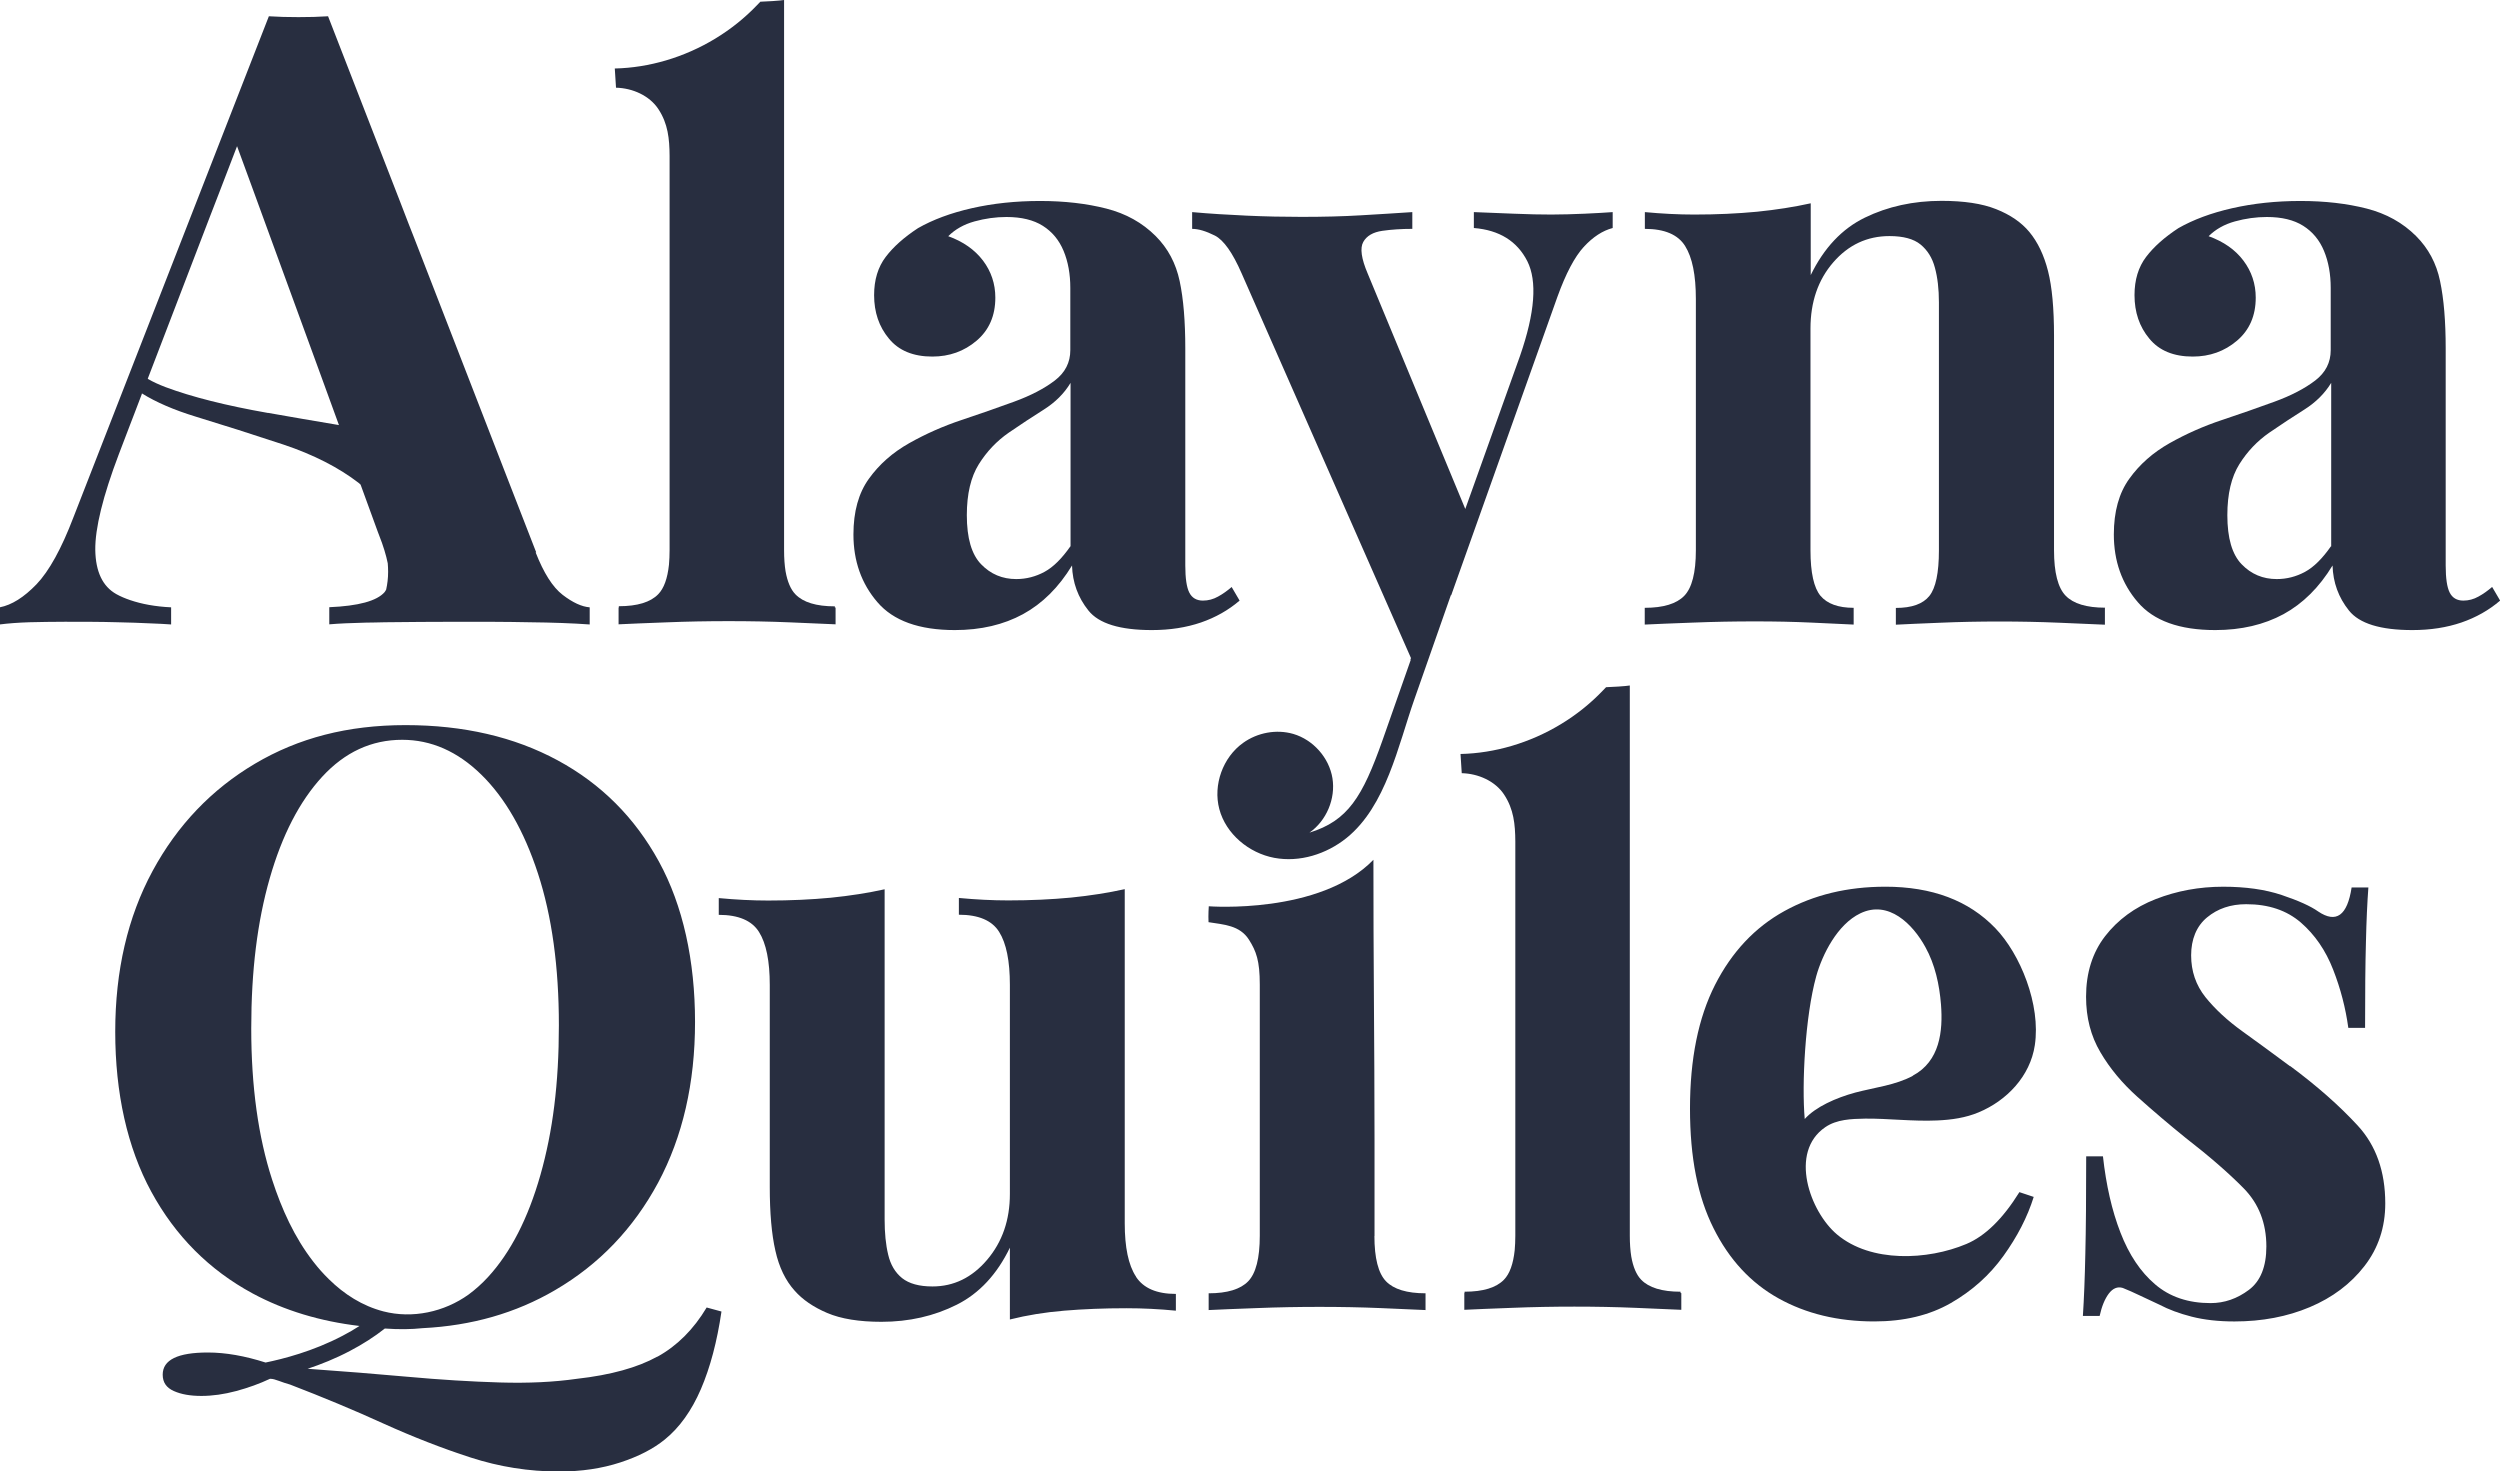 <svg xmlns="http://www.w3.org/2000/svg" id="Layer_1" viewBox="0 0 204.38 120.29"><defs><style>      .st0 {        fill: #282e40;      }    </style></defs><path class="st0" d="M53.73,110.91c-1.61.89-3.8,1.5-6.57,1.81-1.88.27-3.98.37-6.3.3s-4.85-.22-7.58-.47c-2.52-.23-5.23-.44-8.13-.65,1.08-.36,2.27-.83,3.46-1.46,1.05-.55,2-1.16,2.85-1.83,1.15.08,2.15.07,3.09-.03,4.01-.2,7.62-1.23,10.83-3.11,3.6-2.1,6.4-5.03,8.42-8.78,2.01-3.76,3.02-8.14,3.02-13.14s-.98-9.51-2.95-13.11-4.73-6.36-8.28-8.28-7.7-2.88-12.44-2.88-8.75,1.05-12.3,3.15-6.35,5.03-8.38,8.78c-2.03,3.76-3.05,8.14-3.05,13.14s.98,9.46,2.95,13.08,4.73,6.39,8.28,8.31c2.6,1.4,5.52,2.28,8.74,2.66-.44.28-.89.55-1.38.8-2.43,1.28-4.89,1.9-6.3,2.19-1.69-.54-3.26-.82-4.72-.82-2.46,0-3.69.6-3.69,1.81,0,.63.3,1.07.91,1.34.6.27,1.35.4,2.25.4s1.84-.13,2.85-.4c1-.27,1.91-.6,2.76-1h.04c.18,0,.4.06.69.17s.59.21.91.3c2.68,1.03,5.23,2.09,7.64,3.19,2.41,1.09,4.79,2.02,7.14,2.78,2.35.76,4.75,1.14,7.21,1.14,1.83,0,3.5-.25,5-.74s2.72-1.12,3.65-1.88c1.21-.98,2.19-2.36,2.95-4.12.76-1.77,1.32-3.88,1.68-6.34l-1.21-.33c-1.07,1.79-2.41,3.13-4.02,4.02h-.02ZM26.88,104.57c-.45-.44-.88-.92-1.27-1.43-1.54-1.98-2.59-4.31-3.36-6.69-1.14-3.51-1.71-7.63-1.71-12.37s.5-8.74,1.51-12.27,2.44-6.3,4.29-8.31c1.85-2.01,4.03-3.02,6.54-3.02,2.37,0,4.53.95,6.47,2.85,1.94,1.9,3.49,4.59,4.63,8.08s1.71,7.62,1.71,12.41-.5,8.68-1.51,12.24c-1.01,3.55-2.44,6.34-4.29,8.35-.48.52-1.01,1-1.58,1.42-1.99,1.43-4.59,1.99-6.96,1.38-1.73-.45-3.21-1.4-4.46-2.63h-.01Z"></path><path class="st0" d="M92.86,104.35c-.61-.93-.91-2.38-.91-4.34v-27.32c-1.35.3-2.82.53-4.4.69-1.59.15-3.29.23-5.12.23-1.3,0-2.65-.07-4.04-.2v1.37c1.61,0,2.71.47,3.29,1.4.59.94.88,2.38.88,4.34v17.09c0,2.13-.62,3.92-1.86,5.38s-2.73,2.18-4.47,2.18c-1.09,0-1.91-.23-2.48-.68-.57-.46-.95-1.1-1.14-1.92-.2-.83-.29-1.78-.29-2.87v-27c-1.35.3-2.82.53-4.4.69-1.59.15-3.29.23-5.12.23-1.3,0-2.65-.07-4.04-.2v1.37c1.61,0,2.71.47,3.29,1.4.59.94.88,2.38.88,4.34v16.5c0,2.13.15,3.87.46,5.22.3,1.35.83,2.44,1.57,3.26.65.74,1.54,1.35,2.67,1.83s2.61.72,4.43.72c2.26,0,4.31-.47,6.16-1.4,1.85-.93,3.29-2.49,4.34-4.66v5.87c1.39-.35,2.87-.59,4.44-.72,1.56-.13,3.26-.2,5.09-.2,1.35,0,2.7.07,4.04.2v-1.37c-1.57,0-2.65-.47-3.26-1.4v-.03Z"></path><path class="st0" d="M112.37,101.05v-7.84c0-7.86-.1-15.07-.09-22.92-4.37,4.5-13.46,3.8-13.46,3.8,0,0-.05.7-.02,1.3,1.23.2,2.55.24,3.31,1.44.59.94.88,1.71.88,3.66v20.54c0,1.83-.32,3.07-.95,3.72s-1.71.98-3.23.98v1.37c.87-.04,2.17-.1,3.91-.16,1.74-.07,3.46-.1,5.15-.1s3.37.03,5.02.1c1.65.07,2.87.12,3.65.16v-1.37c-1.52,0-2.6-.33-3.23-.98-.63-.65-.95-1.89-.95-3.72v.02Z"></path><path class="st0" d="M154.13,72.49c-3.09,0-5.84.66-8.25,1.99-2.41,1.33-4.3,3.34-5.67,6.03-1.37,2.7-2.05,6.06-2.05,10.11s.64,7.22,1.92,9.78c1.28,2.57,3.05,4.48,5.31,5.74,2.26,1.26,4.87,1.89,7.83,1.89,2.43,0,4.52-.5,6.26-1.5,1.74-1,3.17-2.28,4.3-3.85s1.96-3.17,2.48-4.83l-1.17-.39c-1.35,2.17-2.79,3.59-4.34,4.24-3.16,1.33-7.8,1.55-10.57-.78-2.22-1.87-3.95-6.73-.96-8.77.93-.64,2.13-.68,3.26-.7,1.85-.02,3.91.24,5.88.15,1.19-.05,2.34-.22,3.39-.66,2.31-.96,4.22-2.96,4.6-5.49.5-3.32-1.19-7.46-3.23-9.57-2.17-2.26-5.17-3.39-9-3.39h.01ZM156.38,87.95c-1.43.77-3.12.95-4.71,1.37-1.58.43-3.24,1.17-4.13,2.16-.25-2.83.03-8.38.94-11.67.5-1.79,1.73-4.24,3.6-5.14,2.32-1.12,4.3.89,5.32,2.75.8,1.44,1.15,3.08,1.28,4.7.17,2.18-.09,4.64-2.31,5.82h0Z"></path><path class="st0" d="M187.21,87.16c-1.35-1-2.64-1.95-3.88-2.84s-2.25-1.83-3.03-2.8c-.78-.98-1.17-2.12-1.17-3.42s.43-2.38,1.3-3.1c.87-.72,1.93-1.08,3.2-1.08,1.83,0,3.31.5,4.47,1.5,1.15,1,2.03,2.28,2.64,3.85.61,1.56,1.02,3.15,1.24,4.76h1.37c0-2.91.02-5.25.07-7.01.04-1.76.11-3.25.2-4.47h-1.37c-.35,2.3-1.26,2.96-2.74,1.96-.61-.43-1.6-.88-2.97-1.34s-2.97-.68-4.79-.68c-1.96,0-3.79.34-5.51,1.01-1.72.67-3.1,1.69-4.14,3.03-1.04,1.35-1.56,3-1.56,4.96,0,1.7.39,3.21,1.17,4.53.78,1.33,1.79,2.54,3.03,3.65s2.55,2.23,3.95,3.36c1.91,1.48,3.49,2.85,4.73,4.11,1.24,1.26,1.86,2.85,1.86,4.76,0,1.65-.48,2.84-1.43,3.55-.96.72-2,1.08-3.13,1.08-1.83,0-3.34-.51-4.53-1.53-1.2-1.02-2.14-2.43-2.84-4.24-.7-1.8-1.17-3.88-1.43-6.23h-1.37c0,3.3-.02,5.96-.07,7.96-.04,2-.11,3.7-.2,5.09h1.37c.17-.78.42-1.39.75-1.83.33-.43.71-.59,1.14-.46.43.17.9.38,1.4.62.5.24,1.03.49,1.6.75.74.39,1.62.72,2.64.98s2.19.39,3.49.39c2.26,0,4.31-.39,6.16-1.17s3.34-1.9,4.47-3.36,1.7-3.16,1.7-5.12c0-2.61-.75-4.73-2.25-6.36s-3.34-3.25-5.51-4.86h-.03Z"></path><path class="st0" d="M100.69,47.99c-.35.3-.72.57-1.11.78-.39.22-.8.33-1.24.33-.52,0-.89-.22-1.11-.65s-.33-1.17-.33-2.22v-17.74c0-2.22-.15-4.05-.46-5.51s-.96-2.68-1.96-3.68c-1.09-1.09-2.43-1.84-4.04-2.25s-3.41-.62-5.41-.62-3.86.2-5.58.59-3.19.94-4.4,1.63c-1.13.74-2.01,1.52-2.64,2.35s-.95,1.87-.95,3.13c0,1.39.4,2.58,1.21,3.55.8.98,1.99,1.47,3.55,1.47,1.39,0,2.6-.43,3.62-1.3,1.02-.87,1.53-2.04,1.53-3.52,0-1.13-.34-2.14-1.01-3.03-.68-.89-1.62-1.55-2.84-1.99.56-.56,1.28-.97,2.15-1.21.87-.24,1.74-.36,2.61-.36,1.22,0,2.21.24,2.97.72s1.33,1.16,1.7,2.05c.37.89.55,1.9.55,3.03v5.09c0,1-.42,1.83-1.27,2.48s-1.96,1.23-3.33,1.73-2.8,1-4.3,1.5-2.92,1.13-4.27,1.89-2.45,1.73-3.29,2.9c-.85,1.17-1.27,2.7-1.27,4.56,0,2.17.65,4.02,1.96,5.54,1.3,1.52,3.41,2.28,6.33,2.28,2.13,0,3.99-.44,5.57-1.3,1.59-.87,2.92-2.19,4.01-3.98.04,1.39.49,2.62,1.34,3.68.85,1.07,2.58,1.6,5.19,1.6,1.48,0,2.81-.21,4.01-.62,1.19-.41,2.25-1.01,3.16-1.79l-.65-1.11h0ZM87.51,44.66c-.7,1-1.4,1.7-2.12,2.09s-1.49.59-2.31.59c-1.13,0-2.09-.4-2.87-1.21-.78-.8-1.17-2.14-1.17-4.01,0-1.74.33-3.13.98-4.17.65-1.04,1.47-1.9,2.45-2.58.98-.67,1.93-1.3,2.87-1.89.93-.59,1.66-1.31,2.18-2.18v13.37h-.01Z"></path><path class="st0" d="M172.1,49.68c-1.52,0-2.6-.33-3.23-.98-.63-.65-.95-1.89-.95-3.72v-17.54c0-2.22-.16-3.98-.49-5.28s-.84-2.37-1.53-3.2c-.65-.78-1.55-1.4-2.71-1.86-1.15-.46-2.64-.68-4.47-.68-2.3,0-4.39.46-6.26,1.37-1.87.91-3.35,2.48-4.43,4.7v-5.87c-1.35.3-2.82.53-4.4.69-1.59.15-3.29.23-5.12.23-1.3,0-2.65-.07-4.04-.2v1.37c1.61,0,2.71.47,3.29,1.4.59.94.88,2.38.88,4.34v20.54c0,1.83-.32,3.07-.95,3.72-.63.65-1.71.98-3.23.98v1.37c.87-.04,2.17-.1,3.91-.16,1.74-.07,3.43-.1,5.09-.1s3.16.03,4.66.1,2.64.12,3.42.16v-1.37c-1.26,0-2.16-.33-2.71-.98-.54-.65-.82-1.89-.82-3.72v-18.13c0-2.17.62-3.98,1.86-5.41s2.77-2.15,4.6-2.15c1.13,0,1.98.23,2.54.69.56.46.96,1.09,1.17,1.89.22.8.33,1.75.33,2.84v20.28c0,1.83-.26,3.07-.78,3.72s-1.43.98-2.74.98v1.37c.82-.04,2.03-.1,3.62-.16,1.59-.07,3.21-.1,4.86-.1s3.24.03,4.89.1,2.89.12,3.72.16v-1.37l.02-.02Z"></path><path class="st0" d="M203.73,47.99c-.35.3-.72.57-1.11.78-.39.22-.8.33-1.24.33-.52,0-.89-.22-1.11-.65s-.33-1.17-.33-2.22v-17.74c0-2.22-.15-4.05-.46-5.51-.3-1.46-.96-2.68-1.96-3.68-1.09-1.09-2.44-1.84-4.04-2.25-1.61-.41-3.41-.62-5.41-.62s-3.86.2-5.58.59-3.19.94-4.4,1.63c-1.13.74-2.01,1.52-2.64,2.35s-.95,1.87-.95,3.13c0,1.39.4,2.58,1.21,3.55.8.98,1.99,1.47,3.55,1.47,1.39,0,2.6-.43,3.62-1.3,1.02-.87,1.53-2.04,1.53-3.52,0-1.13-.34-2.14-1.01-3.03-.67-.89-1.62-1.55-2.84-1.99.56-.56,1.28-.97,2.15-1.21.87-.24,1.74-.36,2.61-.36,1.22,0,2.21.24,2.97.72s1.33,1.16,1.7,2.05.55,1.9.55,3.03v5.09c0,1-.42,1.83-1.27,2.48s-1.96,1.23-3.33,1.73-2.8,1-4.3,1.5-2.92,1.13-4.27,1.89-2.45,1.73-3.29,2.9c-.85,1.17-1.27,2.7-1.27,4.56,0,2.17.65,4.02,1.96,5.54,1.3,1.52,3.41,2.28,6.33,2.28,2.13,0,3.99-.44,5.58-1.3,1.59-.87,2.92-2.19,4.01-3.98.04,1.39.49,2.62,1.34,3.68.85,1.07,2.58,1.6,5.19,1.6,1.48,0,2.81-.21,4.01-.62,1.19-.41,2.25-1.01,3.16-1.79l-.65-1.11h0ZM190.56,44.66c-.7,1-1.4,1.7-2.12,2.09s-1.49.59-2.31.59c-1.13,0-2.09-.4-2.87-1.21-.78-.8-1.17-2.14-1.17-4.01,0-1.74.33-3.13.98-4.17.65-1.04,1.47-1.9,2.45-2.58.98-.67,1.93-1.3,2.87-1.89.93-.59,1.66-1.31,2.19-2.18v13.37h-.02Z"></path><path class="st0" d="M129.49,20.17c.74-.8,1.52-1.31,2.35-1.53v-1.3c-.57.04-1.33.09-2.28.13-.96.04-1.87.07-2.74.07s-1.89-.02-3.07-.07c-1.17-.04-2.26-.09-3.26-.13v1.3c2.09.17,3.54,1.08,4.37,2.71.82,1.63.63,4.21-.59,7.73l-4.48,12.53-7.98-19.25c-.52-1.22-.64-2.08-.36-2.58s.8-.8,1.56-.91c.76-.11,1.58-.16,2.45-.16v-1.37c-1.3.09-2.7.17-4.17.26-1.48.09-3.11.13-4.89.13-1.44,0-2.92-.03-4.47-.1-1.54-.07-3.03-.16-4.47-.29v1.37c.52,0,1.14.19,1.86.55.72.37,1.45,1.4,2.19,3.1l13.84,31.44-.05.13s.02,0,.03.02c-.77,2.18-1.53,4.37-2.3,6.55-1.65,4.67-2.84,6.6-5.98,7.57,1.39-.97,2.15-2.77,1.88-4.45-.27-1.67-1.57-3.14-3.2-3.62-1.38-.4-2.93-.11-4.1.73-1.66,1.18-2.47,3.44-1.95,5.41.54,2.04,2.42,3.6,4.49,3.99,2.08.39,4.27-.3,5.92-1.63,3.22-2.6,4.21-7.54,5.53-11.31,1-2.84,1.99-5.69,2.99-8.53,0,0,.02,0,.03,0l8.68-24.39c.69-1.91,1.41-3.27,2.15-4.08h.02Z"></path><path class="st0" d="M43.84,45.17l-2.36-6.07-3.13-8.07-4.5-11.6-.44-1.12-.67-1.74L26.82,1.33c-.75.05-1.55.07-2.42.07s-1.67-.02-2.42-.07l-5.57,14.28-1.08,2.77-4.69,12.02-4.64,11.9c-.98,2.57-1.99,4.39-3.01,5.46-1.03,1.07-2.03,1.7-3.01,1.89v1.4c.7-.09,1.51-.15,2.42-.18.91-.02,1.88-.04,2.91-.04,1.45,0,2.87,0,4.27.04.93.02,1.91.05,2.9.1.5.02.99.04,1.51.08v-1.4c-1.3-.06-2.41-.27-3.35-.59-.41-.14-.79-.3-1.13-.49-1.12-.63-1.69-1.83-1.72-3.61-.02-1.77.62-4.39,1.93-7.84l.92-2.41.32-.83.61-1.6.03-.09v-.03c1.17.73,2.64,1.36,4.37,1.89,2.3.7,4.65,1.45,7.19,2.29,2.46.82,4.55,1.89,6.19,3.16.05.04.09.08.13.12l1.4,3.84.11.29c.35.88.58,1.65.71,2.3.02.23.03.46.03.7,0,.52-.06,1-.16,1.45-.04.07-.08.15-.13.21-.63.72-2.14,1.13-4.52,1.23v1.4c.8-.07,1.8-.11,2.99-.14.49,0,1-.02,1.56-.03,1.91-.02,3.94-.04,6.09-.04,1.91,0,3.82,0,5.71.04,1.89.02,3.54.08,4.94.18v-1.4c-.65-.05-1.39-.39-2.21-1.02s-1.55-1.79-2.21-3.47h.05ZM21.91,33.76c-3.42-.6-6.23-1.31-8.37-2.11-.55-.21-1.04-.43-1.46-.68l.03-.09,5.01-13.06.85-2.2,1.41-3.67,1.36,3.71.58,1.59,4.98,13.63.51,1.4.9,2.47c-1.99-.33-3.93-.67-5.81-1h.01Z"></path><path class="st0" d="M68.25,49.68v-.11c-1.52,0-2.59-.33-3.22-.98-.39-.4-.66-1.04-.81-1.89-.08-.5-.12-1.07-.12-1.71V.16h0V0c-.23.05-1.63.14-1.94.14-.08.09-.17.18-.26.27-2.03,2.13-4.64,3.7-7.46,4.53-1.36.4-2.77.63-4.18.66.03.52.07,1.04.1,1.57,1.34.03,2.74.64,3.47,1.76.78,1.19.9,2.41.91,3.82v32.23c0,.43-.02.82-.05,1.18-.12,1.13-.41,1.94-.88,2.42-.63.65-1.7.98-3.22.98v.11h-.02v1.37c.87-.04,2.16-.1,3.88-.16,1.72-.07,3.42-.1,5.12-.1s3.37.03,5.02.1c1.65.07,2.89.12,3.72.16v-1.37h-.06Z"></path><path class="st0" d="M137.39,105.71v-.11c-1.52,0-2.59-.33-3.22-.98-.39-.4-.66-1.04-.81-1.89-.08-.5-.12-1.07-.12-1.71v-44.83h0v-.15c-.23.05-1.63.14-1.94.14-.08.09-.17.18-.26.27-2.03,2.13-4.64,3.7-7.46,4.53-1.36.4-2.77.63-4.18.66.03.52.07,1.04.1,1.57,1.34.03,2.74.64,3.47,1.76.78,1.19.9,2.41.91,3.82v32.23c0,.43-.02.82-.05,1.18-.12,1.13-.41,1.94-.88,2.42-.63.65-1.7.98-3.22.98v.11h-.02v1.37c.87-.04,2.16-.1,3.88-.16,1.72-.07,3.42-.1,5.12-.1s3.37.03,5.02.1c1.65.07,2.89.12,3.72.16v-1.37h-.06Z"></path></svg>